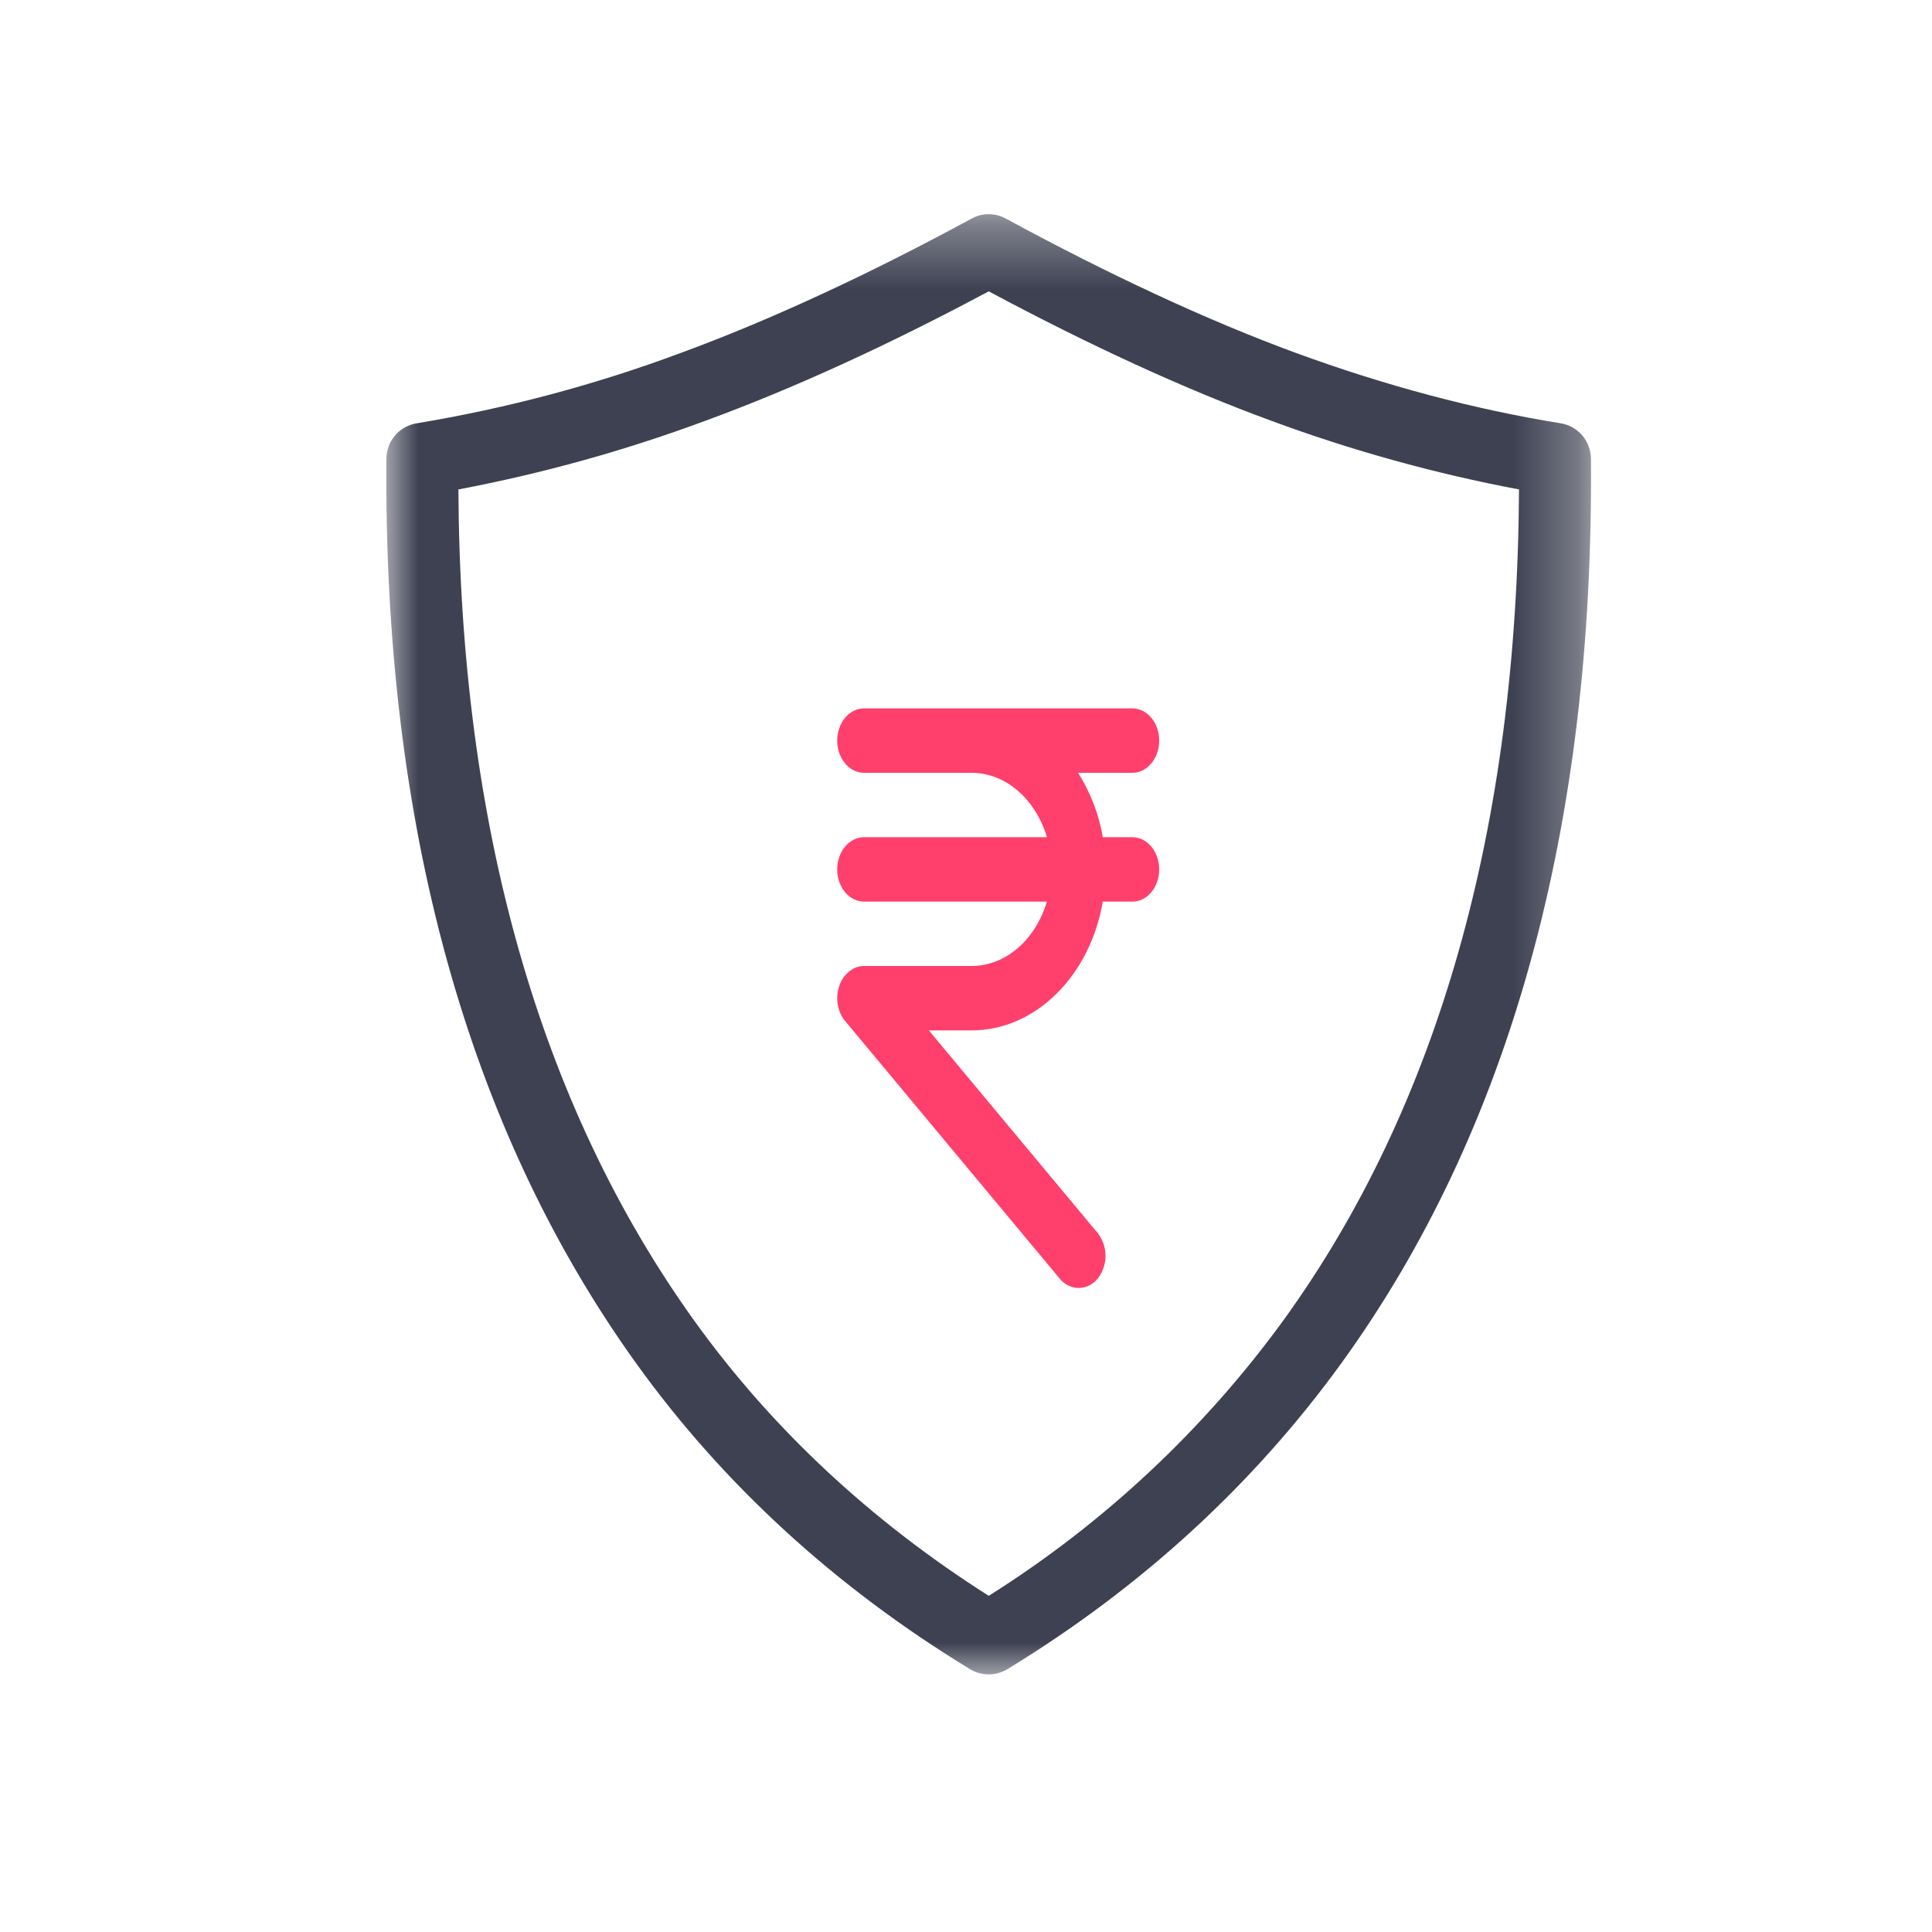<svg xmlns="http://www.w3.org/2000/svg" fill="none" viewBox="0 0 30 30" height="30" width="30">
<mask height="23" width="19" y="3" x="6" maskUnits="userSpaceOnUse" style="mask-type:luminance" id="mask0_31_1898">
<path fill="white" d="M6 3.327H24.705V26H6V3.327Z"></path>
</mask>
<g mask="url(#mask0_31_1898)">
<path fill="#3E4152" d="M7.118 7.6C7.144 12.818 8.376 17.159 10.782 20.51C11.982 22.18 13.518 23.614 15.353 24.78C17.134 23.659 18.686 22.208 19.925 20.507C22.33 17.187 23.561 12.846 23.587 7.6C22.273 7.352 20.983 6.994 19.73 6.53C18.4 6.042 16.928 5.367 15.353 4.524C13.792 5.359 12.316 6.034 10.963 6.53C9.714 6.994 8.427 7.352 7.118 7.6ZM15.353 26C15.251 26 15.15 25.972 15.063 25.919C12.97 24.645 11.225 23.045 9.875 21.165C7.256 17.517 5.953 12.793 6 7.122C6.001 6.99 6.049 6.862 6.135 6.761C6.221 6.661 6.339 6.594 6.47 6.573C7.872 6.341 9.249 5.974 10.58 5.477C11.959 4.97 13.475 4.269 15.087 3.394C15.168 3.349 15.26 3.326 15.352 3.326C15.445 3.326 15.537 3.349 15.618 3.394C17.247 4.278 18.76 4.979 20.114 5.477C21.508 5.988 22.894 6.357 24.234 6.573C24.365 6.594 24.483 6.661 24.569 6.761C24.655 6.862 24.703 6.99 24.704 7.122C24.752 12.824 23.449 17.55 20.829 21.167C19.459 23.059 17.713 24.657 15.642 25.919C15.555 25.971 15.455 26 15.353 26Z" clip-rule="evenodd" fill-rule="evenodd"></path>
</g>
<path fill="#FF3F6C" d="M17.584 13H17.124C17.064 12.645 16.933 12.305 16.74 12H17.584C17.814 12 18 11.776 18 11.5C18 11.224 17.813 11 17.584 11H13.416C13.186 11 13 11.224 13 11.5C13 11.776 13.187 12 13.416 12H15.084C15.626 12 16.084 12.42 16.257 13H13.417C13.187 13 13 13.224 13 13.5C13 13.776 13.187 14 13.416 14H16.256C16.084 14.581 15.626 15 15.084 15H13.416C13.361 15 13.306 15.013 13.257 15.038C13.15 15.096 13.069 15.193 13.032 15.309C12.99 15.433 12.99 15.567 13.032 15.691C13.051 15.751 13.082 15.806 13.123 15.854L16.455 19.854C16.49 19.899 16.535 19.935 16.586 19.96C16.637 19.986 16.693 19.999 16.75 20C16.807 19.999 16.863 19.985 16.914 19.96C16.965 19.934 17.009 19.898 17.045 19.854C17.124 19.753 17.166 19.629 17.166 19.5C17.166 19.372 17.124 19.248 17.045 19.147L14.423 16H15.083C16.09 16 16.931 15.14 17.124 14H17.584C17.814 14 18 13.776 18 13.5C18 13.224 17.813 13 17.584 13Z" clip-rule="evenodd" fill-rule="evenodd"></path>
</svg>
